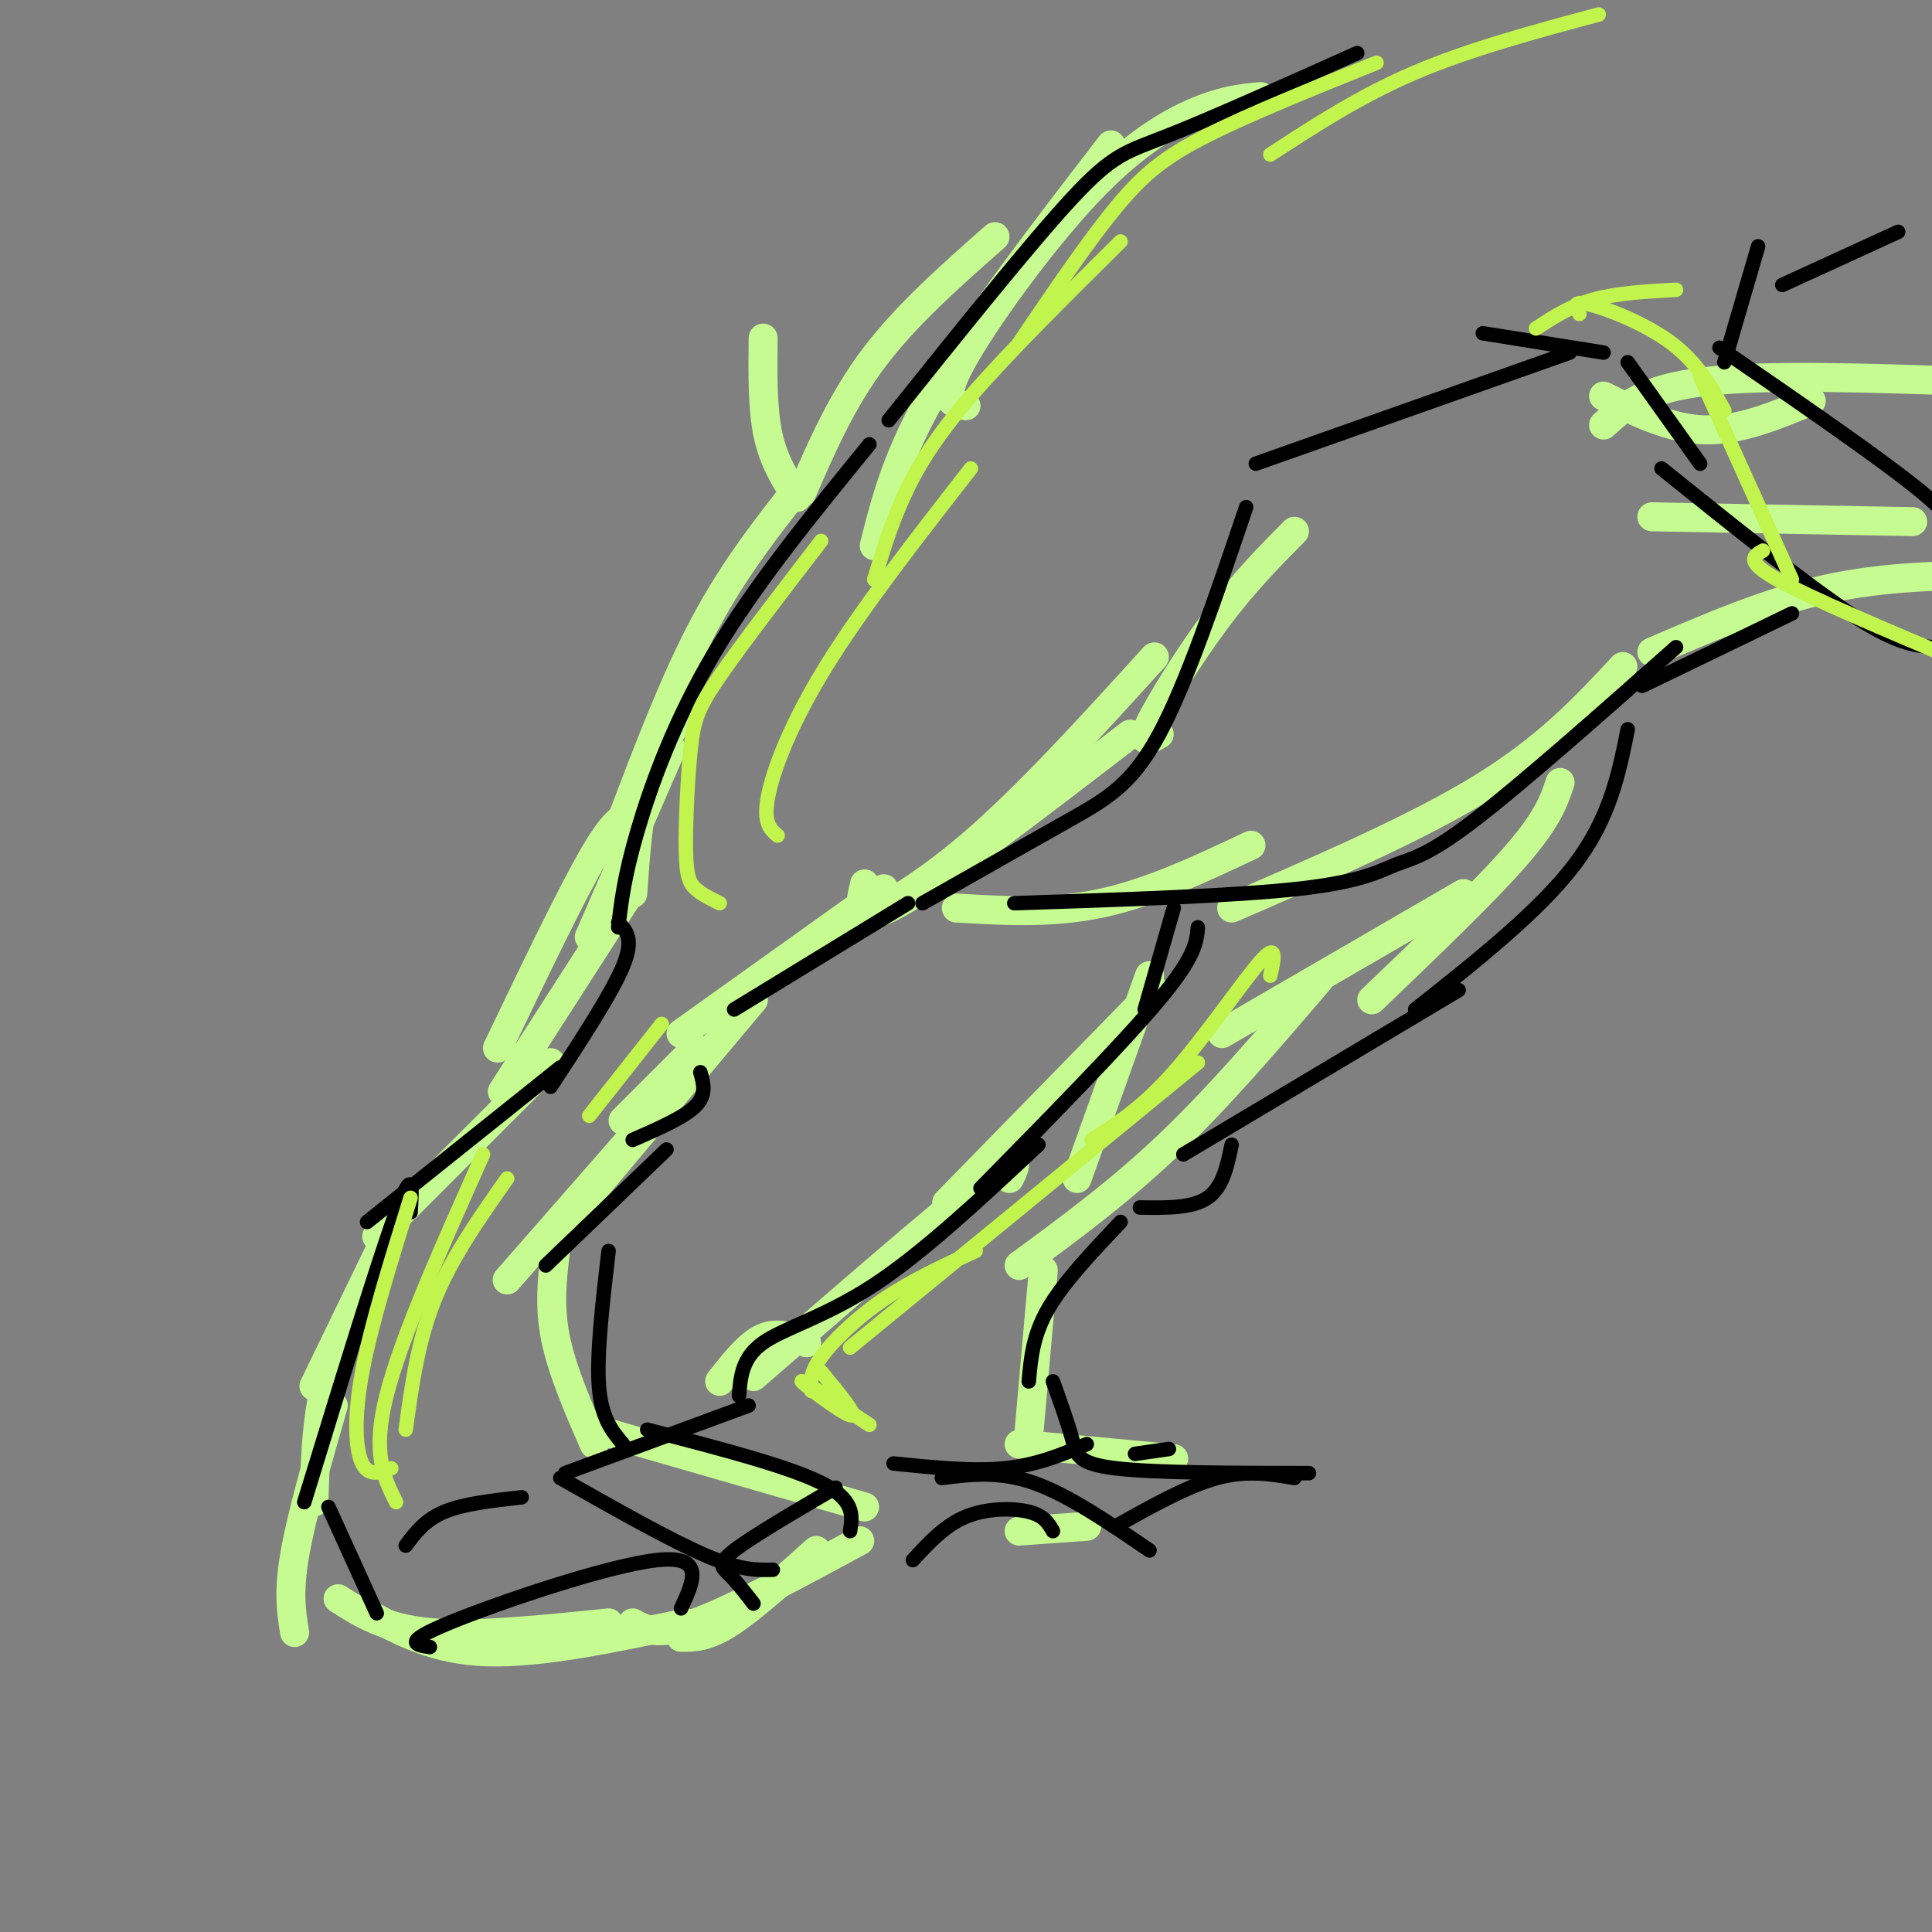 <svg viewBox='0 0 400 400' version='1.1' xmlns='http://www.w3.org/2000/svg' xmlns:xlink='http://www.w3.org/1999/xlink'><rect x="0" y="0" width="400" height="400" fill="#808080" stroke="none"/><g fill='none' stroke='#C6FB91' stroke-width='6' stroke-linecap='round' stroke-linejoin='round'><path d='M166,100c-6.917,8.750 -13.833,17.500 -20,29c-6.167,11.500 -11.583,25.750 -17,40'/><path d='M142,147c-3.083,4.333 -6.167,8.667 -8,15c-1.833,6.333 -2.417,14.667 -3,23'/><path d='M239,136c-13.250,14.583 -26.500,29.167 -38,39c-11.500,9.833 -21.250,14.917 -31,20'/><path d='M183,184c0.000,0.000 -42.000,30.000 -42,30'/><path d='M144,217c0.000,0.000 -15.000,15.000 -15,15'/><path d='M139,155c0.000,0.000 -17.000,39.000 -17,39'/><path d='M131,169c-1.667,0.000 -3.333,0.000 -8,8c-4.667,8.000 -12.333,24.000 -20,40'/><path d='M131,184c0.000,0.000 -27.000,42.000 -27,42'/><path d='M114,220c0.000,0.000 -36.000,36.000 -36,36'/><path d='M140,225c0.000,0.000 -35.000,40.000 -35,40'/><path d='M81,254c0.000,0.000 -16.000,33.000 -16,33'/><path d='M115,259c-0.667,5.667 -1.333,11.333 0,18c1.333,6.667 4.667,14.333 8,22'/><path d='M80,258c-4.750,8.583 -9.500,17.167 -12,26c-2.500,8.833 -2.750,17.917 -3,27'/><path d='M69,291c-3.333,11.583 -6.667,23.167 -8,31c-1.333,7.833 -0.667,11.917 0,16'/><path d='M70,331c4.833,3.083 9.667,6.167 19,7c9.333,0.833 23.167,-0.583 37,-2'/><path d='M76,334c7.000,3.833 14.000,7.667 25,8c11.000,0.333 26.000,-2.833 41,-6'/><path d='M127,297c0.000,0.000 52.000,15.000 52,15'/><path d='M131,336c2.583,1.417 5.167,2.833 13,0c7.833,-2.833 20.917,-9.917 34,-17'/><path d='M169,321c-6.667,6.000 -13.333,12.000 -18,15c-4.667,3.000 -7.333,3.000 -10,3'/><path d='M114,257c0.000,0.000 42.000,-50.000 42,-50'/><path d='M179,183c-1.083,4.583 -2.167,9.167 7,4c9.167,-5.167 28.583,-20.083 48,-35'/><path d='M240,152c-2.044,1.200 -4.089,2.400 -2,-2c2.089,-4.400 8.311,-14.400 14,-22c5.689,-7.600 10.844,-12.800 16,-18'/><path d='M198,188c9.917,0.583 19.833,1.167 30,-1c10.167,-2.167 20.583,-7.083 31,-12'/><path d='M255,188c19.250,-8.333 38.500,-16.667 52,-25c13.500,-8.333 21.250,-16.667 29,-25'/><path d='M323,162c-1.250,3.750 -2.500,7.500 -9,15c-6.500,7.500 -18.250,18.750 -30,30'/><path d='M303,185c0.000,0.000 -50.000,29.000 -50,29'/><path d='M238,202c0.000,0.000 -15.000,42.000 -15,42'/><path d='M239,205c0.000,0.000 -43.000,44.000 -43,44'/><path d='M273,203c-10.333,12.083 -20.667,24.167 -31,34c-10.333,9.833 -20.667,17.417 -31,25'/><path d='M209,244c1.417,-2.917 2.833,-5.833 -6,1c-8.833,6.833 -27.917,23.417 -47,40'/><path d='M167,278c-3.000,-1.167 -6.000,-2.333 -9,-1c-3.000,1.333 -6.000,5.167 -9,9'/><path d='M216,263c0.000,0.000 -3.000,34.000 -3,34'/><path d='M211,299c0.000,0.000 32.000,3.000 32,3'/><path d='M211,317c0.000,0.000 14.000,-1.000 14,-1'/><path d='M165,103c-2.417,-3.750 -4.833,-7.500 -6,-13c-1.167,-5.500 -1.083,-12.750 -1,-20'/><path d='M166,102c4.167,-9.583 8.333,-19.167 15,-28c6.667,-8.833 15.833,-16.917 25,-25'/><path d='M181,113c2.417,-9.583 4.833,-19.167 13,-33c8.167,-13.833 22.083,-31.917 36,-50'/><path d='M200,84c-2.756,-0.333 -5.512,-0.667 -1,-9c4.512,-8.333 16.292,-24.667 26,-35c9.708,-10.333 17.345,-14.667 23,-17c5.655,-2.333 9.327,-2.667 13,-3'/><path d='M332,82c6.917,3.417 13.833,6.833 21,7c7.167,0.167 14.583,-2.917 22,-6'/><path d='M332,88c4.083,-3.750 8.167,-7.500 21,-9c12.833,-1.500 34.417,-0.750 56,0'/><path d='M342,107c0.000,0.000 54.000,1.000 54,1'/><path d='M342,135c12.000,-5.167 24.000,-10.333 36,-13c12.000,-2.667 24.000,-2.833 36,-3'/></g>
<g fill='none' stroke='#000000' stroke-width='3' stroke-linecap='round' stroke-linejoin='round'><path d='M180,92c-11.822,14.489 -23.644,28.978 -32,43c-8.356,14.022 -13.244,27.578 -16,37c-2.756,9.422 -3.378,14.711 -4,20'/><path d='M145,222c0.667,2.333 1.333,4.667 -1,7c-2.333,2.333 -7.667,4.667 -13,7'/><path d='M152,209c0.000,0.000 36.000,-22.000 36,-22'/><path d='M191,187c10.956,-6.222 21.911,-12.444 30,-17c8.089,-4.556 13.311,-7.444 19,-18c5.689,-10.556 11.844,-28.778 18,-47'/><path d='M128,191c1.667,1.667 3.333,3.333 1,9c-2.333,5.667 -8.667,15.333 -15,25'/><path d='M116,221c0.000,0.000 -40.000,32.000 -40,32'/><path d='M85,251c0.333,-5.000 0.667,-10.000 -3,0c-3.667,10.000 -11.333,35.000 -19,60'/><path d='M68,312c0.000,0.000 10.000,22.000 10,22'/><path d='M138,238c0.000,0.000 -25.000,24.000 -25,24'/><path d='M126,259c-1.250,10.667 -2.500,21.333 -2,28c0.500,6.667 2.750,9.333 5,12'/><path d='M134,296c14.500,3.750 29.000,7.500 36,11c7.000,3.500 6.500,6.750 6,10'/><path d='M89,341c-2.978,-0.444 -5.956,-0.889 4,-5c9.956,-4.111 32.844,-11.889 43,-13c10.156,-1.111 7.578,4.444 5,10'/><path d='M156,332c-1.756,-2.267 -3.511,-4.533 -5,-6c-1.489,-1.467 -2.711,-2.133 1,-5c3.711,-2.867 12.356,-7.933 21,-13'/><path d='M116,306c11.333,6.417 22.667,12.833 30,16c7.333,3.167 10.667,3.083 14,3'/><path d='M84,320c2.000,-2.667 4.000,-5.333 8,-7c4.000,-1.667 10.000,-2.333 16,-3'/><path d='M117,305c0.000,0.000 38.000,-14.000 38,-14'/><path d='M210,187c22.899,-0.756 45.798,-1.512 59,-3c13.202,-1.488 16.708,-3.708 20,-5c3.292,-1.292 6.369,-1.655 16,-9c9.631,-7.345 25.815,-21.673 42,-36'/><path d='M344,97c14.833,11.917 29.667,23.833 39,30c9.333,6.167 13.167,6.583 17,7'/><path d='M356,72c17.083,11.750 34.167,23.500 42,30c7.833,6.500 6.417,7.750 5,9'/><path d='M371,127c0.000,0.000 -31.000,15.000 -31,15'/><path d='M337,151c-1.833,9.167 -3.667,18.333 -11,28c-7.333,9.667 -20.167,19.833 -33,30'/><path d='M243,188c0.000,0.000 -6.000,21.000 -6,21'/><path d='M248,192c-0.250,3.000 -0.500,6.000 -8,15c-7.500,9.000 -22.250,24.000 -37,39'/><path d='M215,237c-11.911,11.156 -23.822,22.311 -34,29c-10.178,6.689 -18.622,8.911 -23,12c-4.378,3.089 -4.689,7.044 -5,11'/><path d='M302,205c0.000,0.000 -57.000,34.000 -57,34'/><path d='M255,237c-0.917,4.417 -1.833,8.833 -5,11c-3.167,2.167 -8.583,2.083 -14,2'/><path d='M232,253c-5.917,6.250 -11.833,12.500 -15,18c-3.167,5.500 -3.583,10.250 -4,15'/><path d='M218,286c1.578,4.422 3.156,8.844 4,12c0.844,3.156 0.956,5.044 9,6c8.044,0.956 24.022,0.978 40,1'/><path d='M231,316c7.417,-4.167 14.833,-8.333 21,-10c6.167,-1.667 11.083,-0.833 16,0'/><path d='M218,317c-0.911,-1.600 -1.822,-3.200 -5,-4c-3.178,-0.800 -8.622,-0.800 -13,1c-4.378,1.800 -7.689,5.400 -11,9'/><path d='M195,306c5.917,-0.750 11.833,-1.500 19,1c7.167,2.500 15.583,8.250 24,14'/><path d='M185,303c8.167,0.833 16.333,1.667 23,1c6.667,-0.667 11.833,-2.833 17,-5'/><path d='M235,301c0.000,0.000 7.000,-1.000 7,-1'/><path d='M184,87c14.689,-18.356 29.378,-36.711 38,-46c8.622,-9.289 11.178,-9.511 20,-13c8.822,-3.489 23.911,-10.244 39,-17'/><path d='M260,96c0.000,0.000 65.000,-23.000 65,-23'/><path d='M352,96c0.000,0.000 -15.000,-21.000 -15,-21'/><path d='M332,73c0.000,0.000 -25.000,-4.000 -25,-4'/><path d='M364,51c0.000,0.000 -7.000,24.000 -7,24'/><path d='M369,59c0.000,0.000 24.000,-11.000 24,-11'/></g>
<g fill='none' stroke='#C1F44C' stroke-width='3' stroke-linecap='round' stroke-linejoin='round'><path d='M81,304c-2.311,0.889 -4.622,1.778 -6,-1c-1.378,-2.778 -1.822,-9.222 0,-19c1.822,-9.778 5.911,-22.889 10,-36'/><path d='M82,311c-2.500,-5.000 -5.000,-10.000 -2,-22c3.000,-12.000 11.500,-31.000 20,-50'/><path d='M84,296c1.250,-9.167 2.500,-18.333 6,-27c3.500,-8.667 9.250,-16.833 15,-25'/><path d='M122,231c0.000,0.000 15.000,-19.000 15,-19'/><path d='M149,187c-1.871,-0.923 -3.742,-1.847 -5,-3c-1.258,-1.153 -1.904,-2.536 -2,-8c-0.096,-5.464 0.359,-15.010 1,-21c0.641,-5.990 1.469,-8.426 6,-15c4.531,-6.574 12.766,-17.287 21,-28'/><path d='M161,173c-1.511,-1.289 -3.022,-2.578 -2,-8c1.022,-5.422 4.578,-14.978 12,-27c7.422,-12.022 18.711,-26.511 30,-41'/><path d='M263,202c0.778,-3.511 1.556,-7.022 -2,-3c-3.556,4.022 -11.444,15.578 -18,23c-6.556,7.422 -11.778,10.711 -17,14'/><path d='M248,220c0.000,0.000 -72.000,59.000 -72,59'/><path d='M170,284c3.956,4.778 7.911,9.556 6,9c-1.911,-0.556 -9.689,-6.444 -10,-7c-0.311,-0.556 6.844,4.222 14,9'/><path d='M168,288c-0.178,-1.844 -0.356,-3.689 2,-7c2.356,-3.311 7.244,-8.089 13,-12c5.756,-3.911 12.378,-6.956 19,-10'/><path d='M181,120c1.667,-5.556 3.333,-11.111 6,-17c2.667,-5.889 6.333,-12.111 14,-21c7.667,-8.889 19.333,-20.444 31,-32'/><path d='M211,71c7.111,-10.489 14.222,-20.978 20,-28c5.778,-7.022 10.222,-10.578 19,-15c8.778,-4.422 21.889,-9.711 35,-15'/><path d='M263,32c9.333,-6.083 18.667,-12.167 30,-17c11.333,-4.833 24.667,-8.417 38,-12'/><path d='M318,68c3.583,-2.333 7.167,-4.667 12,-6c4.833,-1.333 10.917,-1.667 17,-2'/><path d='M327,65c-0.800,-1.422 -1.600,-2.844 2,-2c3.600,0.844 11.600,3.956 17,8c5.400,4.044 8.200,9.022 11,14'/><path d='M352,78c0.000,0.000 19.000,42.000 19,42'/><path d='M365,114c-1.917,1.083 -3.833,2.167 3,6c6.833,3.833 22.417,10.417 38,17'/></g>
</svg>